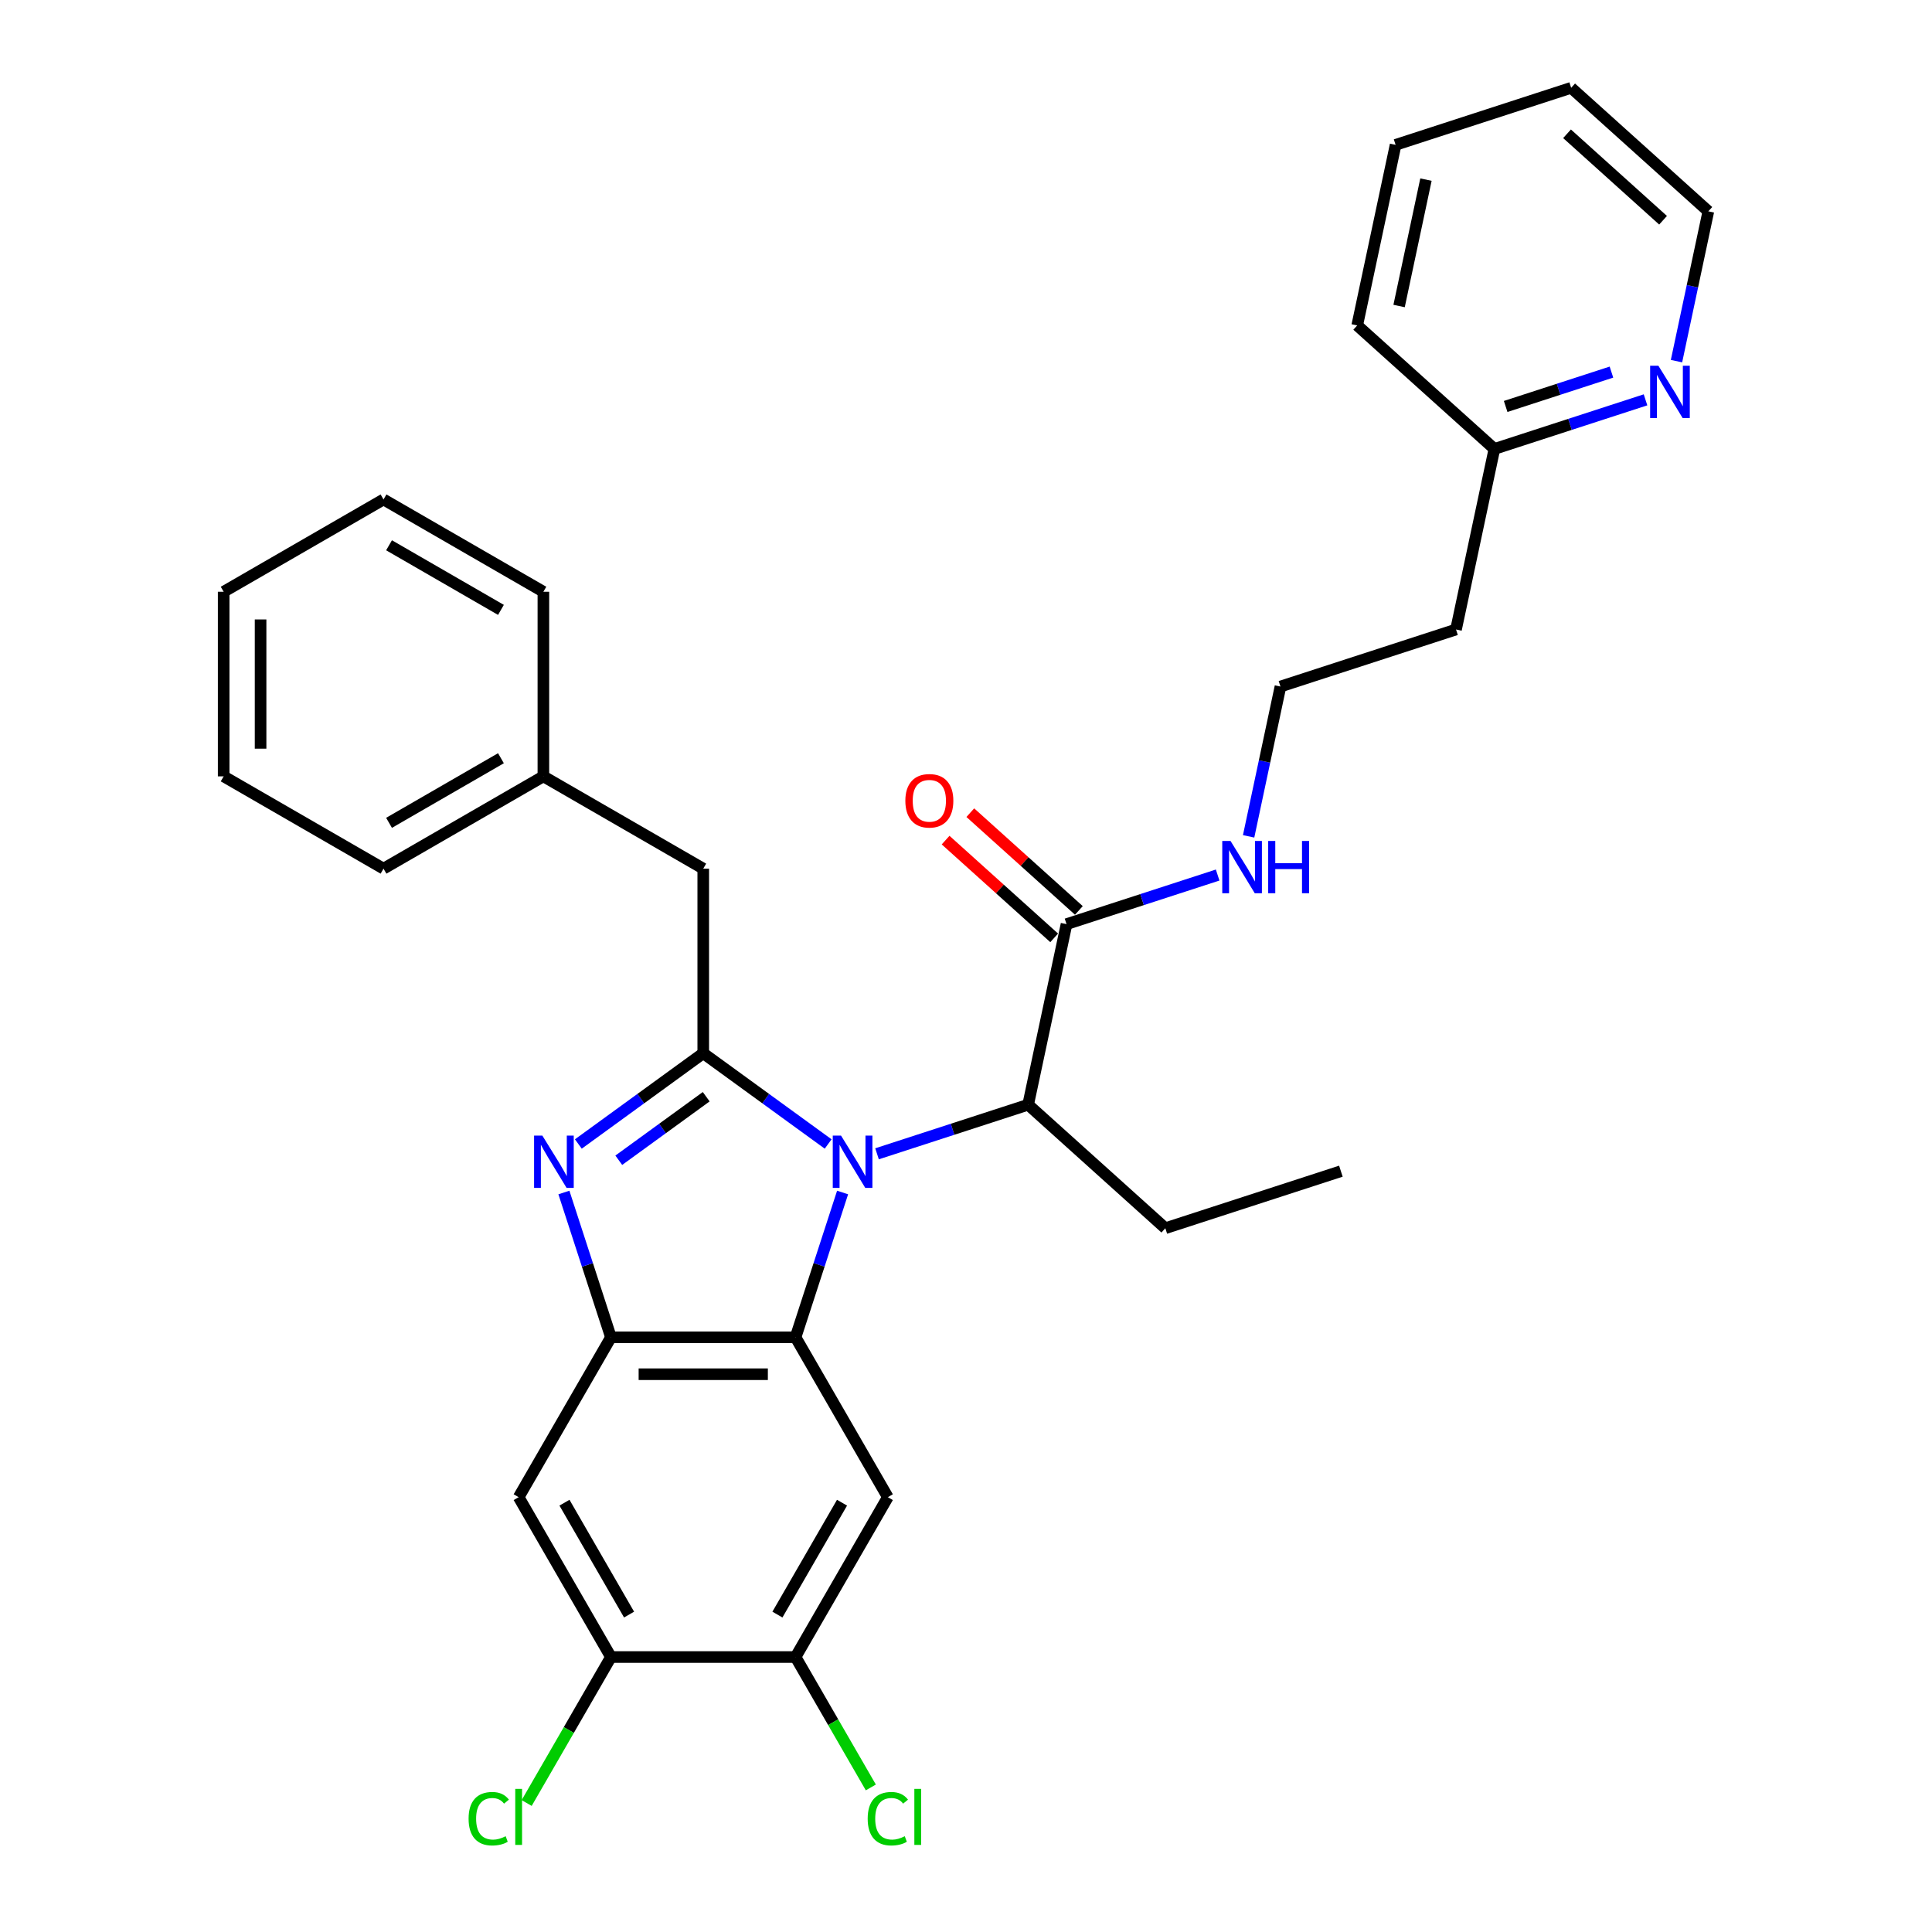 <?xml version='1.0' encoding='iso-8859-1'?>
<svg version='1.1' baseProfile='full'
              xmlns='http://www.w3.org/2000/svg'
                      xmlns:rdkit='http://www.rdkit.org/xml'
                      xmlns:xlink='http://www.w3.org/1999/xlink'
                  xml:space='preserve'
width='1000px' height='1000px' viewBox='0 0 1000 1000'>
<!-- END OF HEADER -->
<rect style='opacity:1.0;fill:#FFFFFF;stroke:none' width='1000' height='1000' x='0' y='0'> </rect>
<path class='bond-0' d='M 489.444,434.838 L 517.541,460.137' style='fill:none;fill-rule:evenodd;stroke:#FF0000;stroke-width:6px;stroke-linecap:butt;stroke-linejoin:miter;stroke-opacity:1' />
<path class='bond-0' d='M 517.541,460.137 L 545.639,485.436' style='fill:none;fill-rule:evenodd;stroke:#000000;stroke-width:6px;stroke-linecap:butt;stroke-linejoin:miter;stroke-opacity:1' />
<path class='bond-0' d='M 502.231,420.637 L 530.328,445.936' style='fill:none;fill-rule:evenodd;stroke:#FF0000;stroke-width:6px;stroke-linecap:butt;stroke-linejoin:miter;stroke-opacity:1' />
<path class='bond-0' d='M 530.328,445.936 L 558.425,471.235' style='fill:none;fill-rule:evenodd;stroke:#000000;stroke-width:6px;stroke-linecap:butt;stroke-linejoin:miter;stroke-opacity:1' />
<path class='bond-1' d='M 552.032,478.335 L 591.141,465.628' style='fill:none;fill-rule:evenodd;stroke:#000000;stroke-width:6px;stroke-linecap:butt;stroke-linejoin:miter;stroke-opacity:1' />
<path class='bond-1' d='M 591.141,465.628 L 630.251,452.92' style='fill:none;fill-rule:evenodd;stroke:#0000FF;stroke-width:6px;stroke-linecap:butt;stroke-linejoin:miter;stroke-opacity:1' />
<path class='bond-2' d='M 552.032,478.335 L 532.167,571.793' style='fill:none;fill-rule:evenodd;stroke:#000000;stroke-width:6px;stroke-linecap:butt;stroke-linejoin:miter;stroke-opacity:1' />
<path class='bond-3' d='M 851.719,206.955 L 812.61,219.662' style='fill:none;fill-rule:evenodd;stroke:#0000FF;stroke-width:6px;stroke-linecap:butt;stroke-linejoin:miter;stroke-opacity:1' />
<path class='bond-3' d='M 812.61,219.662 L 773.5,232.37' style='fill:none;fill-rule:evenodd;stroke:#000000;stroke-width:6px;stroke-linecap:butt;stroke-linejoin:miter;stroke-opacity:1' />
<path class='bond-3' d='M 834.081,192.593 L 806.705,201.488' style='fill:none;fill-rule:evenodd;stroke:#0000FF;stroke-width:6px;stroke-linecap:butt;stroke-linejoin:miter;stroke-opacity:1' />
<path class='bond-3' d='M 806.705,201.488 L 779.328,210.384' style='fill:none;fill-rule:evenodd;stroke:#000000;stroke-width:6px;stroke-linecap:butt;stroke-linejoin:miter;stroke-opacity:1' />
<path class='bond-4' d='M 867.753,186.927 L 875.994,148.157' style='fill:none;fill-rule:evenodd;stroke:#0000FF;stroke-width:6px;stroke-linecap:butt;stroke-linejoin:miter;stroke-opacity:1' />
<path class='bond-4' d='M 875.994,148.157 L 884.235,109.387' style='fill:none;fill-rule:evenodd;stroke:#000000;stroke-width:6px;stroke-linecap:butt;stroke-linejoin:miter;stroke-opacity:1' />
<path class='bond-5' d='M 646.285,432.892 L 654.525,394.122' style='fill:none;fill-rule:evenodd;stroke:#0000FF;stroke-width:6px;stroke-linecap:butt;stroke-linejoin:miter;stroke-opacity:1' />
<path class='bond-5' d='M 654.525,394.122 L 662.766,355.352' style='fill:none;fill-rule:evenodd;stroke:#000000;stroke-width:6px;stroke-linecap:butt;stroke-linejoin:miter;stroke-opacity:1' />
<path class='bond-6' d='M 773.5,232.37 L 753.635,325.827' style='fill:none;fill-rule:evenodd;stroke:#000000;stroke-width:6px;stroke-linecap:butt;stroke-linejoin:miter;stroke-opacity:1' />
<path class='bond-7' d='M 773.5,232.37 L 702.496,168.437' style='fill:none;fill-rule:evenodd;stroke:#000000;stroke-width:6px;stroke-linecap:butt;stroke-linejoin:miter;stroke-opacity:1' />
<path class='bond-8' d='M 459.545,774.932 L 411.773,857.677' style='fill:none;fill-rule:evenodd;stroke:#000000;stroke-width:6px;stroke-linecap:butt;stroke-linejoin:miter;stroke-opacity:1' />
<path class='bond-8' d='M 435.831,777.789 L 402.39,835.71' style='fill:none;fill-rule:evenodd;stroke:#000000;stroke-width:6px;stroke-linecap:butt;stroke-linejoin:miter;stroke-opacity:1' />
<path class='bond-9' d='M 459.545,774.932 L 411.773,692.187' style='fill:none;fill-rule:evenodd;stroke:#000000;stroke-width:6px;stroke-linecap:butt;stroke-linejoin:miter;stroke-opacity:1' />
<path class='bond-10' d='M 411.773,857.677 L 431.257,891.425' style='fill:none;fill-rule:evenodd;stroke:#000000;stroke-width:6px;stroke-linecap:butt;stroke-linejoin:miter;stroke-opacity:1' />
<path class='bond-10' d='M 431.257,891.425 L 450.741,925.172' style='fill:none;fill-rule:evenodd;stroke:#00CC00;stroke-width:6px;stroke-linecap:butt;stroke-linejoin:miter;stroke-opacity:1' />
<path class='bond-11' d='M 411.773,857.677 L 316.227,857.677' style='fill:none;fill-rule:evenodd;stroke:#000000;stroke-width:6px;stroke-linecap:butt;stroke-linejoin:miter;stroke-opacity:1' />
<path class='bond-12' d='M 316.227,857.677 L 268.454,774.932' style='fill:none;fill-rule:evenodd;stroke:#000000;stroke-width:6px;stroke-linecap:butt;stroke-linejoin:miter;stroke-opacity:1' />
<path class='bond-12' d='M 325.61,835.71 L 292.169,777.789' style='fill:none;fill-rule:evenodd;stroke:#000000;stroke-width:6px;stroke-linecap:butt;stroke-linejoin:miter;stroke-opacity:1' />
<path class='bond-13' d='M 316.227,857.677 L 294.414,895.458' style='fill:none;fill-rule:evenodd;stroke:#000000;stroke-width:6px;stroke-linecap:butt;stroke-linejoin:miter;stroke-opacity:1' />
<path class='bond-13' d='M 294.414,895.458 L 272.601,933.239' style='fill:none;fill-rule:evenodd;stroke:#00CC00;stroke-width:6px;stroke-linecap:butt;stroke-linejoin:miter;stroke-opacity:1' />
<path class='bond-14' d='M 268.454,774.932 L 316.227,692.187' style='fill:none;fill-rule:evenodd;stroke:#000000;stroke-width:6px;stroke-linecap:butt;stroke-linejoin:miter;stroke-opacity:1' />
<path class='bond-15' d='M 436.126,617.236 L 423.949,654.711' style='fill:none;fill-rule:evenodd;stroke:#0000FF;stroke-width:6px;stroke-linecap:butt;stroke-linejoin:miter;stroke-opacity:1' />
<path class='bond-15' d='M 423.949,654.711 L 411.773,692.187' style='fill:none;fill-rule:evenodd;stroke:#000000;stroke-width:6px;stroke-linecap:butt;stroke-linejoin:miter;stroke-opacity:1' />
<path class='bond-16' d='M 428.648,592.127 L 396.324,568.642' style='fill:none;fill-rule:evenodd;stroke:#0000FF;stroke-width:6px;stroke-linecap:butt;stroke-linejoin:miter;stroke-opacity:1' />
<path class='bond-16' d='M 396.324,568.642 L 364,545.158' style='fill:none;fill-rule:evenodd;stroke:#000000;stroke-width:6px;stroke-linecap:butt;stroke-linejoin:miter;stroke-opacity:1' />
<path class='bond-17' d='M 453.948,597.208 L 493.058,584.5' style='fill:none;fill-rule:evenodd;stroke:#0000FF;stroke-width:6px;stroke-linecap:butt;stroke-linejoin:miter;stroke-opacity:1' />
<path class='bond-17' d='M 493.058,584.5 L 532.167,571.793' style='fill:none;fill-rule:evenodd;stroke:#000000;stroke-width:6px;stroke-linecap:butt;stroke-linejoin:miter;stroke-opacity:1' />
<path class='bond-18' d='M 411.773,692.187 L 316.227,692.187' style='fill:none;fill-rule:evenodd;stroke:#000000;stroke-width:6px;stroke-linecap:butt;stroke-linejoin:miter;stroke-opacity:1' />
<path class='bond-18' d='M 397.441,711.296 L 330.559,711.296' style='fill:none;fill-rule:evenodd;stroke:#000000;stroke-width:6px;stroke-linecap:butt;stroke-linejoin:miter;stroke-opacity:1' />
<path class='bond-19' d='M 316.227,692.187 L 304.051,654.711' style='fill:none;fill-rule:evenodd;stroke:#000000;stroke-width:6px;stroke-linecap:butt;stroke-linejoin:miter;stroke-opacity:1' />
<path class='bond-19' d='M 304.051,654.711 L 291.874,617.236' style='fill:none;fill-rule:evenodd;stroke:#0000FF;stroke-width:6px;stroke-linecap:butt;stroke-linejoin:miter;stroke-opacity:1' />
<path class='bond-20' d='M 299.352,592.127 L 331.676,568.642' style='fill:none;fill-rule:evenodd;stroke:#0000FF;stroke-width:6px;stroke-linecap:butt;stroke-linejoin:miter;stroke-opacity:1' />
<path class='bond-20' d='M 331.676,568.642 L 364,545.158' style='fill:none;fill-rule:evenodd;stroke:#000000;stroke-width:6px;stroke-linecap:butt;stroke-linejoin:miter;stroke-opacity:1' />
<path class='bond-20' d='M 320.281,600.541 L 342.908,584.102' style='fill:none;fill-rule:evenodd;stroke:#0000FF;stroke-width:6px;stroke-linecap:butt;stroke-linejoin:miter;stroke-opacity:1' />
<path class='bond-20' d='M 342.908,584.102 L 365.535,567.663' style='fill:none;fill-rule:evenodd;stroke:#000000;stroke-width:6px;stroke-linecap:butt;stroke-linejoin:miter;stroke-opacity:1' />
<path class='bond-21' d='M 364,545.158 L 364,449.612' style='fill:none;fill-rule:evenodd;stroke:#000000;stroke-width:6px;stroke-linecap:butt;stroke-linejoin:miter;stroke-opacity:1' />
<path class='bond-22' d='M 364,449.612 L 281.255,401.84' style='fill:none;fill-rule:evenodd;stroke:#000000;stroke-width:6px;stroke-linecap:butt;stroke-linejoin:miter;stroke-opacity:1' />
<path class='bond-23' d='M 532.167,571.793 L 603.171,635.725' style='fill:none;fill-rule:evenodd;stroke:#000000;stroke-width:6px;stroke-linecap:butt;stroke-linejoin:miter;stroke-opacity:1' />
<path class='bond-24' d='M 281.255,401.84 L 198.51,449.612' style='fill:none;fill-rule:evenodd;stroke:#000000;stroke-width:6px;stroke-linecap:butt;stroke-linejoin:miter;stroke-opacity:1' />
<path class='bond-24' d='M 259.289,392.456 L 201.367,425.897' style='fill:none;fill-rule:evenodd;stroke:#000000;stroke-width:6px;stroke-linecap:butt;stroke-linejoin:miter;stroke-opacity:1' />
<path class='bond-25' d='M 281.255,401.84 L 281.255,306.294' style='fill:none;fill-rule:evenodd;stroke:#000000;stroke-width:6px;stroke-linecap:butt;stroke-linejoin:miter;stroke-opacity:1' />
<path class='bond-26' d='M 198.51,449.612 L 115.765,401.84' style='fill:none;fill-rule:evenodd;stroke:#000000;stroke-width:6px;stroke-linecap:butt;stroke-linejoin:miter;stroke-opacity:1' />
<path class='bond-27' d='M 115.765,401.84 L 115.765,306.294' style='fill:none;fill-rule:evenodd;stroke:#000000;stroke-width:6px;stroke-linecap:butt;stroke-linejoin:miter;stroke-opacity:1' />
<path class='bond-27' d='M 134.875,387.508 L 134.875,320.626' style='fill:none;fill-rule:evenodd;stroke:#000000;stroke-width:6px;stroke-linecap:butt;stroke-linejoin:miter;stroke-opacity:1' />
<path class='bond-28' d='M 115.765,306.294 L 198.51,258.521' style='fill:none;fill-rule:evenodd;stroke:#000000;stroke-width:6px;stroke-linecap:butt;stroke-linejoin:miter;stroke-opacity:1' />
<path class='bond-29' d='M 198.51,258.521 L 281.255,306.294' style='fill:none;fill-rule:evenodd;stroke:#000000;stroke-width:6px;stroke-linecap:butt;stroke-linejoin:miter;stroke-opacity:1' />
<path class='bond-29' d='M 201.367,282.236 L 259.289,315.677' style='fill:none;fill-rule:evenodd;stroke:#000000;stroke-width:6px;stroke-linecap:butt;stroke-linejoin:miter;stroke-opacity:1' />
<path class='bond-30' d='M 603.171,635.725 L 694.04,606.2' style='fill:none;fill-rule:evenodd;stroke:#000000;stroke-width:6px;stroke-linecap:butt;stroke-linejoin:miter;stroke-opacity:1' />
<path class='bond-31' d='M 753.635,325.827 L 662.766,355.352' style='fill:none;fill-rule:evenodd;stroke:#000000;stroke-width:6px;stroke-linecap:butt;stroke-linejoin:miter;stroke-opacity:1' />
<path class='bond-32' d='M 884.235,109.387 L 813.23,45.455' style='fill:none;fill-rule:evenodd;stroke:#000000;stroke-width:6px;stroke-linecap:butt;stroke-linejoin:miter;stroke-opacity:1' />
<path class='bond-32' d='M 860.797,113.998 L 811.095,69.245' style='fill:none;fill-rule:evenodd;stroke:#000000;stroke-width:6px;stroke-linecap:butt;stroke-linejoin:miter;stroke-opacity:1' />
<path class='bond-33' d='M 702.496,168.437 L 722.361,74.98' style='fill:none;fill-rule:evenodd;stroke:#000000;stroke-width:6px;stroke-linecap:butt;stroke-linejoin:miter;stroke-opacity:1' />
<path class='bond-33' d='M 724.167,158.392 L 738.073,92.971' style='fill:none;fill-rule:evenodd;stroke:#000000;stroke-width:6px;stroke-linecap:butt;stroke-linejoin:miter;stroke-opacity:1' />
<path class='bond-34' d='M 813.23,45.455 L 722.361,74.98' style='fill:none;fill-rule:evenodd;stroke:#000000;stroke-width:6px;stroke-linecap:butt;stroke-linejoin:miter;stroke-opacity:1' />
<path  class='atom-0' d='M 468.607 414.479
Q 468.607 407.982, 471.817 404.351
Q 475.028 400.721, 481.028 400.721
Q 487.028 400.721, 490.238 404.351
Q 493.449 407.982, 493.449 414.479
Q 493.449 421.053, 490.2 424.798
Q 486.952 428.505, 481.028 428.505
Q 475.066 428.505, 471.817 424.798
Q 468.607 421.091, 468.607 414.479
M 481.028 425.448
Q 485.155 425.448, 487.372 422.696
Q 489.627 419.906, 489.627 414.479
Q 489.627 409.167, 487.372 406.492
Q 485.155 403.778, 481.028 403.778
Q 476.9 403.778, 474.645 406.453
Q 472.429 409.129, 472.429 414.479
Q 472.429 419.944, 474.645 422.696
Q 476.9 425.448, 481.028 425.448
' fill='#FF0000'/>
<path  class='atom-2' d='M 858.388 189.315
L 867.255 203.647
Q 868.134 205.061, 869.548 207.622
Q 870.962 210.182, 871.039 210.335
L 871.039 189.315
L 874.631 189.315
L 874.631 216.374
L 870.924 216.374
L 861.408 200.704
Q 860.299 198.87, 859.114 196.768
Q 857.968 194.666, 857.624 194.016
L 857.624 216.374
L 854.108 216.374
L 854.108 189.315
L 858.388 189.315
' fill='#0000FF'/>
<path  class='atom-3' d='M 636.92 435.281
L 645.787 449.613
Q 646.666 451.027, 648.08 453.587
Q 649.494 456.148, 649.57 456.301
L 649.57 435.281
L 653.163 435.281
L 653.163 462.339
L 649.456 462.339
L 639.939 446.67
Q 638.831 444.835, 637.646 442.733
Q 636.5 440.631, 636.156 439.982
L 636.156 462.339
L 632.64 462.339
L 632.64 435.281
L 636.92 435.281
' fill='#0000FF'/>
<path  class='atom-3' d='M 656.411 435.281
L 660.08 435.281
L 660.08 446.784
L 673.915 446.784
L 673.915 435.281
L 677.584 435.281
L 677.584 462.339
L 673.915 462.339
L 673.915 449.842
L 660.08 449.842
L 660.08 462.339
L 656.411 462.339
L 656.411 435.281
' fill='#0000FF'/>
<path  class='atom-9' d='M 435.317 587.789
L 444.183 602.121
Q 445.062 603.535, 446.476 606.095
Q 447.89 608.656, 447.967 608.809
L 447.967 587.789
L 451.559 587.789
L 451.559 614.847
L 447.852 614.847
L 438.336 599.178
Q 437.228 597.343, 436.043 595.241
Q 434.896 593.139, 434.552 592.49
L 434.552 614.847
L 431.036 614.847
L 431.036 587.789
L 435.317 587.789
' fill='#0000FF'/>
<path  class='atom-12' d='M 280.721 587.789
L 289.587 602.121
Q 290.466 603.535, 291.881 606.095
Q 293.295 608.656, 293.371 608.809
L 293.371 587.789
L 296.964 587.789
L 296.964 614.847
L 293.256 614.847
L 283.74 599.178
Q 282.632 597.343, 281.447 595.241
Q 280.3 593.139, 279.956 592.49
L 279.956 614.847
L 276.44 614.847
L 276.44 587.789
L 280.721 587.789
' fill='#0000FF'/>
<path  class='atom-19' d='M 242.543 941.358
Q 242.543 934.631, 245.676 931.115
Q 248.849 927.561, 254.849 927.561
Q 260.429 927.561, 263.41 931.498
L 260.887 933.561
Q 258.709 930.695, 254.849 930.695
Q 250.759 930.695, 248.581 933.447
Q 246.441 936.16, 246.441 941.358
Q 246.441 946.708, 248.657 949.46
Q 250.912 952.212, 255.269 952.212
Q 258.25 952.212, 261.728 950.416
L 262.798 953.282
Q 261.384 954.199, 259.244 954.734
Q 257.104 955.269, 254.734 955.269
Q 248.849 955.269, 245.676 951.677
Q 242.543 948.084, 242.543 941.358
' fill='#00CC00'/>
<path  class='atom-19' d='M 266.696 925.918
L 270.212 925.918
L 270.212 954.925
L 266.696 954.925
L 266.696 925.918
' fill='#00CC00'/>
<path  class='atom-20' d='M 449.112 941.358
Q 449.112 934.631, 452.246 931.115
Q 455.418 927.561, 461.418 927.561
Q 466.998 927.561, 469.979 931.498
L 467.457 933.561
Q 465.278 930.695, 461.418 930.695
Q 457.329 930.695, 455.15 933.447
Q 453.01 936.16, 453.01 941.358
Q 453.01 946.708, 455.227 949.46
Q 457.482 952.212, 461.838 952.212
Q 464.82 952.212, 468.297 950.416
L 469.367 953.282
Q 467.953 954.199, 465.813 954.734
Q 463.673 955.269, 461.303 955.269
Q 455.418 955.269, 452.246 951.677
Q 449.112 948.084, 449.112 941.358
' fill='#00CC00'/>
<path  class='atom-20' d='M 473.266 925.918
L 476.782 925.918
L 476.782 954.925
L 473.266 954.925
L 473.266 925.918
' fill='#00CC00'/>
</svg>
